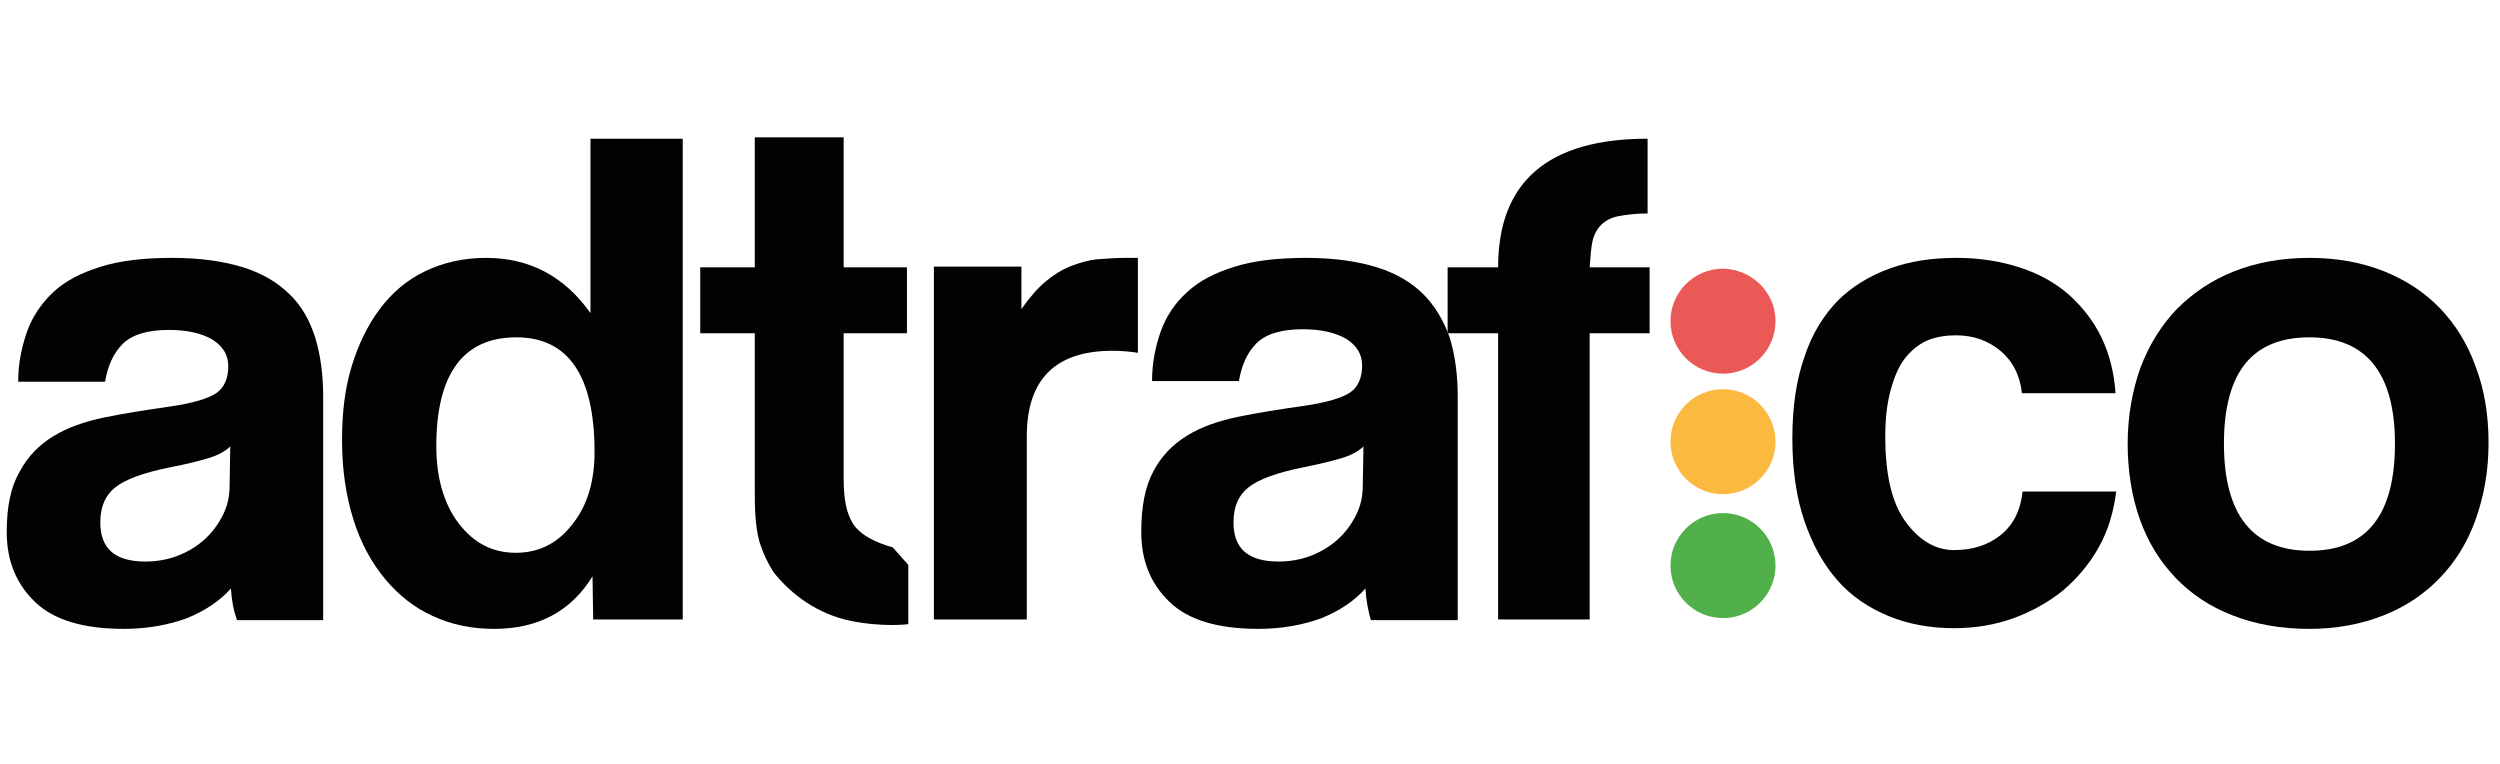 <?xml version="1.0" encoding="UTF-8"?> <svg xmlns="http://www.w3.org/2000/svg" xmlns:xlink="http://www.w3.org/1999/xlink" version="1.1" id="Слой_1" x="0px" y="0px" width="371.3px" height="113.4px" viewBox="0 0 371.3 113.4" style="enable-background:new 0 0 371.3 113.4;" xml:space="preserve"> <style type="text/css"> .st0{fill:#EB5956;} .st1{fill:#51B04A;} .st2{fill:#FBBA3F;} .st3{fill:#010202;} </style> <path class="st3" d="M43,43.7c-1.7-1.7-4-3.1-6.9-4c-2.9-0.9-6.4-1.4-10.5-1.4c-4.2,0-7.7,0.4-10.6,1.3c-2.9,0.9-5.3,2.1-7.1,3.8 C6.2,45,4.8,47,4,49.3c-0.8,2.3-1.3,4.7-1.3,7.4h12.9c0.4-2.3,1.2-4.2,2.6-5.6c1.4-1.4,3.7-2.1,6.9-2.1c2.7,0,4.8,0.5,6.4,1.4 c1.6,1,2.4,2.3,2.4,4c0,1.8-0.6,3.2-1.8,4c-1.2,0.8-3.5,1.5-7,2c-3.5,0.5-6.7,1-9.6,1.6c-2.9,0.6-5.5,1.5-7.6,2.8 c-2.1,1.3-3.8,3-5,5.3C1.6,72.3,1,75.3,1,79c0,4.3,1.4,7.7,4.2,10.4c2.8,2.7,7.2,4,13.2,4c3.5,0,6.7-0.6,9.4-1.6 c2.7-1.1,4.9-2.6,6.5-4.4c0.1,1.8,0.4,3.3,0.9,4.7H48V58.9c0-3.3-0.4-6.2-1.2-8.8C46,47.6,44.8,45.4,43,43.7 M34.1,72.1 c0,1.6-0.3,3-1,4.4c-0.7,1.4-1.6,2.6-2.7,3.6c-1.1,1-2.4,1.8-3.9,2.4c-1.5,0.6-3.2,0.9-4.9,0.9c-4.5,0-6.7-1.9-6.7-5.8 c0-2.3,0.7-4,2.2-5.2c1.5-1.2,4.2-2.2,8.2-3c2.6-0.5,4.5-1,5.8-1.4c1.3-0.4,2.4-1,3.1-1.7L34.1,72.1z"></path> <path class="st3" d="M87.7,46.5c-3.9-5.5-9.1-8.2-15.5-8.2c-3.4,0-6.4,0.7-9.1,2c-2.7,1.3-4.9,3.2-6.7,5.6c-1.8,2.4-3.2,5.3-4.2,8.6 c-1,3.3-1.4,6.9-1.4,10.9c0,4.4,0.6,8.3,1.7,11.8c1.1,3.5,2.7,6.4,4.7,8.8c2,2.4,4.4,4.3,7.1,5.5c2.8,1.3,5.8,1.9,9.1,1.9 c6.5,0,11.4-2.6,14.6-7.8l0.1,6.4h13.3V20.6H87.7V46.5z M84.9,78c-2.2,2.8-5,4.1-8.3,4.1c-3.5,0-6.3-1.5-8.5-4.4s-3.3-6.8-3.3-11.4 c0-10.8,4-16.2,11.9-16.2c7.7,0,11.6,5.7,11.6,17C88.3,71.6,87.2,75.2,84.9,78"></path> <path class="st3" d="M163.1,38.5c-1.3,0.1-2.7,0.5-4,1c-1.3,0.5-2.6,1.3-3.8,2.3c-1.2,1-2.4,2.4-3.6,4.1v-6.3h-13V92h13.8V64.8 c0-8.4,4.2-12.7,12.7-12.7c1.3,0,2.6,0.1,3.8,0.3V38.3h-1.8C165.8,38.3,164.4,38.4,163.1,38.5"></path> <path class="st3" d="M211.4,43.7c-1.7-1.7-4-3.1-6.9-4c-2.9-0.9-6.4-1.4-10.5-1.4c-4.2,0-7.7,0.4-10.6,1.3c-2.9,0.9-5.3,2.1-7.1,3.8 c-1.8,1.6-3.1,3.6-3.9,5.8c-0.8,2.3-1.3,4.7-1.3,7.4h12.9c0.4-2.3,1.2-4.2,2.6-5.6c1.4-1.4,3.7-2.1,6.9-2.1c2.7,0,4.8,0.5,6.4,1.4 c1.6,1,2.4,2.3,2.4,4c0,1.8-0.6,3.2-1.8,4c-1.2,0.8-3.5,1.5-7,2c-3.5,0.5-6.7,1-9.6,1.6c-2.9,0.6-5.5,1.5-7.6,2.8 c-2.1,1.3-3.8,3-5,5.3c-1.2,2.2-1.8,5.2-1.8,9c0,4.3,1.4,7.7,4.2,10.4c2.8,2.7,7.2,4,13.2,4c3.5,0,6.7-0.6,9.4-1.6 c2.7-1.1,4.9-2.6,6.5-4.4c0.1,1.8,0.4,3.3,0.8,4.7h12.9V58.9c0-3.3-0.4-6.2-1.2-8.8C214.4,47.6,213.1,45.4,211.4,43.7 M202.4,72.1 c0,1.6-0.3,3-1,4.4c-0.7,1.4-1.6,2.6-2.7,3.6c-1.1,1-2.4,1.8-3.9,2.4c-1.5,0.6-3.2,0.9-4.9,0.9c-4.5,0-6.7-1.9-6.7-5.8 c0-2.3,0.7-4,2.2-5.2c1.5-1.2,4.2-2.2,8.2-3c2.5-0.5,4.5-1,5.8-1.4c1.3-0.4,2.4-1,3.1-1.7L202.4,72.1z"></path> <path class="st3" d="M236.5,35.9c0.2-1,0.7-1.9,1.3-2.5c0.6-0.6,1.5-1.1,2.6-1.3c1.1-0.2,2.5-0.4,4.3-0.4V20.6 c-14.8,0-22.2,6.4-22.2,19.1H215v9.8h7.5V92h13.6V49.5h8.9v-9.8h-8.9C236.2,38.2,236.3,36.9,236.5,35.9"></path> <path class="st3" d="M283.1,53c1-1.2,2.1-2,3.3-2.5c1.3-0.5,2.7-0.7,4.1-0.7c2.6,0,4.8,0.8,6.6,2.3c1.8,1.5,2.9,3.6,3.2,6.3h13.9 c-0.2-3-0.9-5.8-2.1-8.3c-1.2-2.5-2.9-4.6-4.9-6.4c-2.1-1.8-4.5-3.1-7.3-4c-2.8-0.9-5.9-1.4-9.3-1.4c-3.7,0-7,0.5-10,1.6 c-3,1.1-5.6,2.7-7.7,4.8c-2.1,2.2-3.8,4.9-4.9,8.3c-1.2,3.4-1.8,7.4-1.8,12.1c0,4.7,0.6,8.8,1.8,12.3s2.8,6.4,4.9,8.8 c2.1,2.4,4.7,4.1,7.6,5.3c2.9,1.2,6.2,1.8,9.7,1.8c3.2,0,6.1-0.5,8.9-1.5c2.7-1,5.2-2.4,7.3-4.1c2.1-1.8,3.9-3.9,5.3-6.4 c1.4-2.5,2.2-5.2,2.6-8.3h-13.9c-0.3,2.8-1.4,5-3.3,6.5c-1.9,1.5-4.2,2.2-6.9,2.2c-2.7,0-5.1-1.4-7.1-4.1c-2.1-2.8-3.1-7-3.1-12.8 c0-2.8,0.3-5.2,0.9-7.2C281.4,55.8,282.1,54.2,283.1,53"></path> <path class="st3" d="M367.7,54.5c-1.2-3.4-3-6.3-5.3-8.7c-2.3-2.4-5.1-4.2-8.3-5.5c-3.3-1.3-6.9-2-11.1-2c-4.2,0-7.9,0.7-11.2,2 c-3.3,1.3-6.1,3.2-8.5,5.6c-2.3,2.4-4.1,5.3-5.4,8.7c-1.2,3.4-1.9,7.2-1.9,11.3c0,4,0.6,7.8,1.8,11.2c1.2,3.4,3,6.3,5.3,8.7 c2.3,2.4,5.1,4.3,8.5,5.6c3.3,1.3,7.1,2,11.4,2c4,0,7.7-0.7,11-2c3.3-1.3,6.1-3.2,8.4-5.6c2.3-2.4,4.1-5.3,5.3-8.7 c1.2-3.4,1.9-7.1,1.9-11.3C369.6,61.7,369,57.9,367.7,54.5 M343,81.8c-8.4,0-12.7-5.3-12.7-15.9c0-10.6,4.2-15.8,12.7-15.8 c8.4,0,12.7,5.3,12.7,15.8C355.7,76.5,351.5,81.8,343,81.8"></path> <path class="st3" d="M132.6,81.3c-2.5-0.7-4.8-1.8-5.9-3.5c-1-1.6-1.4-3.6-1.4-6.9V49.5h9.4v-9.8h-6.6h-2.8V20.4h-13.2v19.3h-8.1 v9.8h8.1v22.9c0,2.8,0,5.5,0.7,8.1c0.5,1.6,1.2,3.1,2.1,4.5c2.7,3.4,6.6,6.2,11.4,7.2c4.9,1,8.6,0.5,8.6,0.5v-8.8L132.6,81.3 L132.6,81.3z"></path> <path class="st0" d="M263.7,47.7c0,4.3-3.5,7.8-7.8,7.8c-4.3,0-7.8-3.5-7.8-7.8c0-4.3,3.5-7.8,7.8-7.8 C260.2,40,263.7,43.4,263.7,47.7"></path> <path class="st2" d="M263.7,65.6c0,4.3-3.5,7.8-7.8,7.8c-4.3,0-7.8-3.5-7.8-7.8c0-4.3,3.5-7.8,7.8-7.8 C260.2,57.8,263.7,61.3,263.7,65.6"></path> <path class="st1" d="M263.7,84c0,4.3-3.5,7.8-7.8,7.8c-4.3,0-7.8-3.5-7.8-7.8c0-4.3,3.5-7.8,7.8-7.8C260.2,76.2,263.7,79.7,263.7,84 "></path> </svg> 